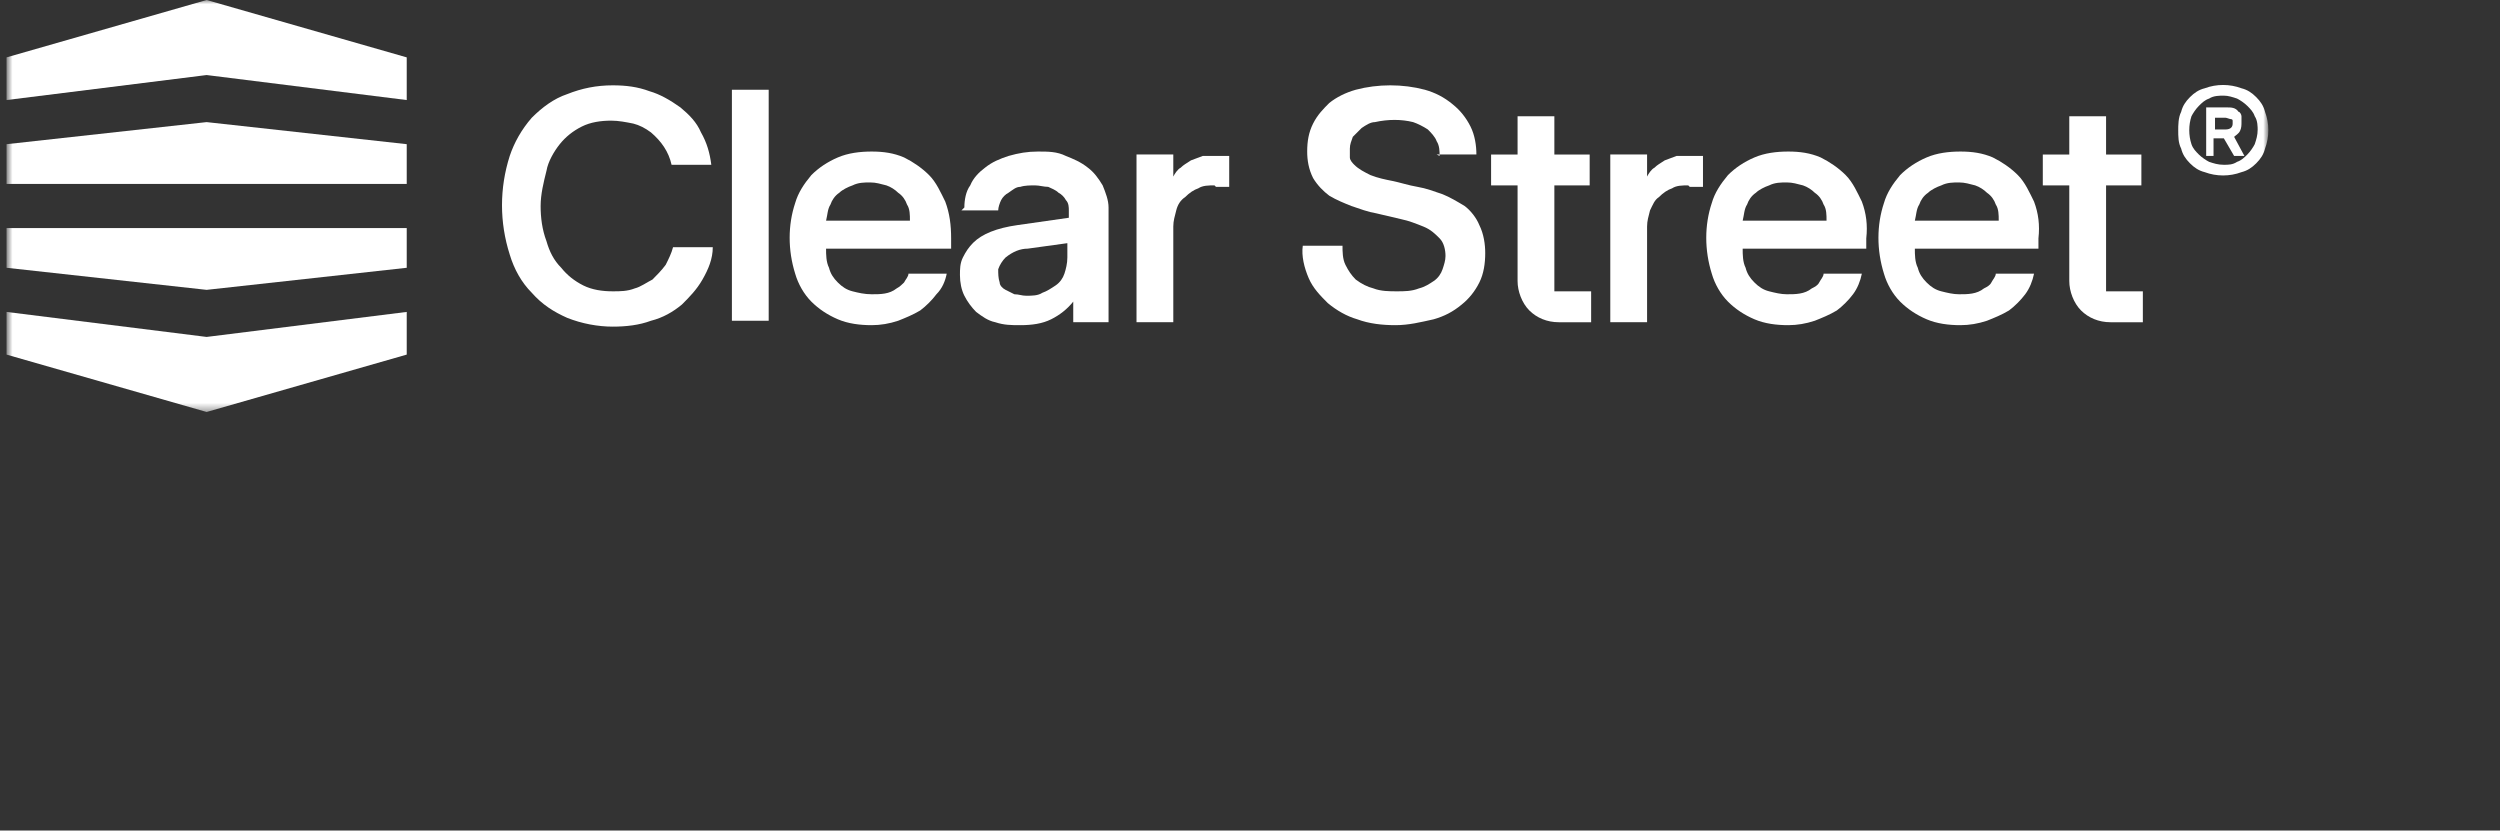 <svg width="301" height="100" viewBox="0 0 301 100" fill="none" xmlns="http://www.w3.org/2000/svg">
<rect x="0" y="0" width="301" height="100" fill="#333333" stroke="none"/>
<mask id="mask0_903_81" style="mask-type:luminance" maskUnits="userSpaceOnUse" x="0" y="0" width="274" height="50">
<path d="M273.062 0H0.785V49.602H273.062V0Z" fill="white"/>
</mask>
<g mask="url(#mask0_903_81)">
<path d="M0.785 17.359L24.877 14.702L48.97 17.359V22.142H0.785V17.359Z" fill="white"/>
<path d="M0.785 27.458H48.97V32.241L24.877 34.898L0.785 32.241V27.458Z" fill="white"/>
<path d="M0.785 37.556L24.877 40.567L48.97 37.556V42.693L24.877 49.602L0.785 42.693V37.556Z" fill="white"/>
<path d="M0.785 6.909L24.877 0L48.97 6.909V12.046L24.877 9.035L0.785 12.046V6.909Z" fill="white"/>
<path d="M262.258 15.766C262.258 15.058 262.258 14.172 262.612 13.463C262.789 12.755 263.144 12.223 263.675 11.692C264.206 11.161 264.738 10.806 265.446 10.629C266.864 10.098 268.458 10.098 269.875 10.629C270.584 10.806 271.115 11.161 271.647 11.692C272.178 12.223 272.532 12.755 272.71 13.463C273.241 14.881 273.241 16.475 272.71 17.892C272.532 18.601 272.178 19.132 271.647 19.664C271.115 20.195 270.584 20.549 269.875 20.727C268.458 21.258 266.864 21.258 265.446 20.727C264.738 20.549 264.206 20.195 263.675 19.664C263.144 19.132 262.789 18.601 262.612 17.892C262.258 17.183 262.258 16.475 262.258 15.589V15.766ZM271.824 15.766C271.824 15.235 271.824 14.526 271.47 13.995C271.292 13.463 270.938 13.109 270.584 12.755C270.229 12.4 269.698 12.046 269.344 11.869C268.812 11.692 268.281 11.515 267.749 11.515C267.218 11.515 266.509 11.515 265.978 11.869C265.446 12.046 265.092 12.4 264.738 12.755C264.384 13.109 264.029 13.641 263.852 13.995C263.498 15.058 263.498 16.298 263.852 17.361C264.029 17.892 264.384 18.246 264.738 18.601C265.092 18.955 265.624 19.309 265.978 19.486C266.509 19.664 267.041 19.841 267.749 19.841C268.281 19.841 268.812 19.841 269.344 19.486C269.875 19.309 270.229 18.955 270.584 18.601C270.938 18.246 271.292 17.715 271.47 17.361C271.647 16.829 271.824 16.298 271.824 15.589V15.766ZM265.624 18.778V12.932H268.104C268.635 12.932 269.167 12.932 269.521 13.463C269.698 13.463 269.875 13.818 269.875 13.995V14.704C269.875 15.058 269.875 15.412 269.698 15.766C269.521 16.121 269.167 16.298 268.989 16.475L270.229 18.778H268.989L267.749 16.652H266.509V18.778H265.446H265.624ZM266.687 13.995V15.589H267.927C268.635 15.589 268.812 15.235 268.812 14.881V14.526C268.812 14.526 268.812 14.349 268.635 14.349C268.458 14.349 268.104 14.172 267.927 14.172H266.687V13.995Z" fill="white"/>
<path d="M85.818 29.761C85.818 31.178 85.287 32.418 84.578 33.658C83.869 34.898 82.984 35.784 82.098 36.669C81.035 37.555 79.795 38.264 78.378 38.618C76.96 39.15 75.366 39.327 73.772 39.327C72 39.327 70.052 38.972 68.28 38.264C66.686 37.555 65.269 36.669 64.029 35.252C62.789 34.012 61.903 32.418 61.371 30.646C60.131 26.749 60.131 22.675 61.371 18.777C61.903 17.183 62.789 15.589 64.029 14.172C65.269 12.932 66.686 11.869 68.28 11.337C70.052 10.629 71.823 10.274 73.772 10.274C75.366 10.274 76.783 10.451 78.201 10.983C79.441 11.337 80.681 12.046 81.921 12.932C82.984 13.817 83.869 14.703 84.401 15.943C85.109 17.183 85.464 18.423 85.641 19.84H80.858C80.504 18.246 79.618 17.006 78.378 15.943C77.669 15.412 76.96 15.057 76.252 14.88C75.366 14.703 74.48 14.526 73.595 14.526C72.355 14.526 71.115 14.703 70.052 15.235C68.989 15.766 68.103 16.475 67.394 17.36C66.686 18.246 65.977 19.486 65.8 20.549C65.446 21.966 65.092 23.383 65.092 24.801C65.092 26.218 65.269 27.635 65.8 29.052C66.154 30.292 66.686 31.355 67.572 32.241C68.28 33.127 69.166 33.835 70.229 34.367C71.292 34.898 72.532 35.075 73.772 35.075C74.658 35.075 75.543 35.075 76.429 34.721C77.138 34.544 77.846 34.012 78.555 33.658C79.086 33.127 79.618 32.595 80.149 31.887C80.504 31.178 80.858 30.469 81.035 29.761H85.818Z" fill="white"/>
<path d="M88.121 10.806H92.55V38.618H88.121V10.806Z" fill="white"/>
<path d="M114.162 29.938H99.459C99.459 30.646 99.459 31.532 99.813 32.241C99.99 32.949 100.344 33.481 100.876 34.012C101.407 34.544 101.939 34.898 102.647 35.075C103.356 35.252 104.065 35.429 104.95 35.429C106.013 35.429 107.076 35.429 107.962 34.721C108.316 34.544 108.67 34.19 108.848 34.012C109.025 33.658 109.379 33.304 109.379 32.949H113.985C113.808 33.835 113.453 34.721 112.745 35.429C112.213 36.138 111.505 36.847 110.796 37.378C109.91 37.91 109.025 38.264 108.139 38.618C107.076 38.972 106.013 39.15 104.95 39.15C103.533 39.15 102.116 38.972 100.876 38.441C99.636 37.91 98.573 37.201 97.687 36.315C96.801 35.429 96.093 34.189 95.739 32.949C94.853 30.115 94.853 27.104 95.739 24.446C96.093 23.206 96.801 22.143 97.687 21.081C98.573 20.195 99.636 19.486 100.876 18.955C102.116 18.423 103.533 18.246 104.95 18.246C106.367 18.246 107.607 18.423 108.848 18.955C109.91 19.486 110.973 20.195 111.859 21.081C112.745 21.966 113.276 23.206 113.808 24.269C114.339 25.686 114.516 27.104 114.516 28.698V29.938H114.162ZM109.556 26.572C109.556 25.863 109.556 25.155 109.202 24.623C109.025 24.092 108.67 23.561 108.139 23.206C107.785 22.852 107.253 22.498 106.722 22.32C106.013 22.143 105.482 21.966 104.773 21.966C104.065 21.966 103.356 21.966 102.647 22.32C102.116 22.498 101.407 22.852 101.053 23.206C100.522 23.561 100.167 24.092 99.99 24.623C99.636 25.155 99.636 25.863 99.459 26.572H109.556Z" fill="white"/>
<path d="M116.11 24.978C116.11 24.092 116.287 23.029 116.818 22.32C117.172 21.435 117.881 20.726 118.59 20.195C119.475 19.486 120.361 19.132 121.424 18.777C122.664 18.423 123.727 18.246 124.967 18.246C126.207 18.246 127.27 18.246 128.333 18.777C129.219 19.132 130.104 19.486 130.99 20.195C131.699 20.726 132.23 21.435 132.762 22.32C133.116 23.206 133.47 24.092 133.47 24.978V38.795H129.219V36.315C128.51 37.201 127.624 37.91 126.561 38.441C125.498 38.972 124.258 39.15 122.841 39.15C121.778 39.15 120.893 39.15 119.83 38.795C118.944 38.618 118.235 38.087 117.527 37.555C116.995 37.024 116.464 36.315 116.11 35.607C115.755 34.898 115.578 34.012 115.578 33.127C115.578 32.418 115.578 31.709 115.932 31.001C116.287 30.292 116.641 29.761 117.172 29.229C118.235 28.166 120.007 27.458 122.487 27.104L128.687 26.218V25.332C128.687 24.978 128.687 24.446 128.333 24.092C128.156 23.738 127.801 23.383 127.447 23.206C127.093 22.852 126.561 22.675 126.207 22.498C125.676 22.498 125.144 22.32 124.613 22.32C124.081 22.32 123.373 22.32 122.841 22.498C122.31 22.498 121.955 22.852 121.424 23.206C121.07 23.383 120.715 23.738 120.538 24.092C120.361 24.446 120.184 24.978 120.184 25.332H115.755L116.11 24.978ZM128.864 29.229L123.727 29.938C122.841 29.938 121.955 30.292 121.07 31.001C120.715 31.355 120.361 31.887 120.184 32.418C120.184 32.949 120.184 33.481 120.361 34.012C120.361 34.367 120.715 34.721 121.07 34.898C121.424 35.075 121.778 35.252 122.133 35.429C122.664 35.429 123.018 35.607 123.55 35.607C124.258 35.607 124.967 35.607 125.498 35.252C126.03 35.075 126.561 34.721 127.093 34.367C127.624 34.012 127.979 33.481 128.156 32.949C128.333 32.418 128.51 31.709 128.51 31.001V29.229H128.864Z" fill="white"/>
<path d="M146.225 22.321C145.516 22.321 144.808 22.321 144.276 22.675C143.745 22.852 143.213 23.206 142.682 23.738C142.15 24.092 141.796 24.624 141.619 25.332C141.442 26.041 141.265 26.572 141.265 27.281V38.795H136.836V18.601H141.265V21.258C141.442 20.904 141.796 20.372 142.15 20.195C142.505 19.841 142.859 19.663 143.39 19.309C143.922 19.132 144.276 18.955 144.808 18.778H147.996V22.498H146.402L146.225 22.321Z" fill="white"/>
<path d="M173.329 18.778C173.329 18.246 173.329 17.538 172.975 17.006C172.798 16.475 172.267 15.943 171.912 15.589C171.381 15.235 170.672 14.88 170.141 14.703C168.724 14.349 167.129 14.349 165.535 14.703C165.004 14.703 164.472 15.057 163.941 15.412C163.586 15.766 163.232 16.12 162.878 16.475C162.701 17.006 162.523 17.36 162.523 17.892V18.955C162.523 19.309 162.878 19.663 163.055 19.84C163.586 20.372 164.295 20.726 165.004 21.081C165.889 21.435 166.775 21.612 167.661 21.789C168.546 21.966 169.609 22.321 170.672 22.498C171.735 22.675 172.621 23.029 173.684 23.384C174.57 23.738 175.455 24.269 176.341 24.801C177.05 25.332 177.758 26.218 178.113 27.104C178.644 28.166 178.821 29.407 178.821 30.469C178.821 31.709 178.644 32.95 178.113 34.012C177.581 35.075 176.872 35.961 175.987 36.67C174.924 37.555 173.861 38.087 172.621 38.441C171.027 38.795 169.609 39.15 168.015 39.15C166.421 39.15 164.826 38.973 163.409 38.441C162.169 38.087 160.929 37.378 159.866 36.492C158.98 35.607 158.095 34.721 157.563 33.481C157.032 32.241 156.678 30.824 156.855 29.584H161.638C161.638 30.292 161.638 31.178 161.992 31.887C162.346 32.595 162.701 33.127 163.232 33.658C163.941 34.19 164.649 34.544 165.358 34.721C166.244 35.075 167.306 35.075 168.192 35.075C169.078 35.075 169.964 35.075 170.849 34.721C171.558 34.544 172.089 34.19 172.621 33.835C173.152 33.481 173.507 32.95 173.684 32.418C173.861 31.887 174.038 31.355 174.038 30.824C174.038 30.115 173.861 29.229 173.329 28.698C172.798 28.166 172.267 27.635 171.381 27.281C170.495 26.927 169.609 26.572 168.724 26.395L165.712 25.686C164.649 25.509 163.763 25.155 162.701 24.801C161.815 24.446 160.929 24.092 160.043 23.561C159.335 23.029 158.626 22.321 158.095 21.435C157.563 20.372 157.386 19.309 157.386 18.246C157.386 17.006 157.563 15.943 158.095 14.88C158.626 13.818 159.335 13.109 160.043 12.4C160.929 11.692 161.992 11.16 163.232 10.806C165.889 10.097 168.901 10.097 171.558 10.806C172.798 11.16 173.861 11.692 174.924 12.577C175.81 13.286 176.518 14.172 177.05 15.235C177.581 16.298 177.758 17.538 177.758 18.601H172.975L173.329 18.778Z" fill="white"/>
<path d="M203.268 22.321C202.559 22.321 201.851 22.321 201.319 22.675C200.788 22.852 200.256 23.206 199.725 23.738C199.193 24.092 199.016 24.624 198.662 25.332C198.485 26.041 198.308 26.572 198.308 27.281V38.795H193.879V18.601H198.308V21.258C198.485 20.904 198.839 20.372 199.193 20.195C199.548 19.841 199.902 19.663 200.433 19.309C200.965 19.132 201.319 18.955 201.851 18.778H205.039V22.498H203.445L203.268 22.321Z" fill="white"/>
<path d="M224.521 29.938H209.818C209.818 30.646 209.818 31.532 210.172 32.241C210.349 32.949 210.704 33.481 211.235 34.012C211.767 34.544 212.298 34.898 213.007 35.075C213.715 35.252 214.424 35.429 215.132 35.429C216.195 35.429 217.258 35.429 218.144 34.721C218.498 34.544 218.853 34.367 219.03 34.012C219.207 33.658 219.561 33.304 219.561 32.949H224.167C223.99 33.835 223.636 34.721 223.104 35.429C222.573 36.138 221.864 36.847 221.156 37.378C220.27 37.91 219.384 38.264 218.498 38.618C217.435 38.972 216.373 39.15 215.31 39.15C213.892 39.15 212.475 38.972 211.235 38.441C209.995 37.91 208.932 37.201 208.047 36.315C207.161 35.429 206.452 34.189 206.098 32.949C205.212 30.115 205.212 27.104 206.098 24.446C206.452 23.206 207.161 22.143 208.047 21.081C208.932 20.195 209.995 19.486 211.235 18.955C212.475 18.423 213.892 18.246 215.31 18.246C216.727 18.246 217.967 18.423 219.207 18.955C220.27 19.486 221.333 20.195 222.218 21.081C223.104 21.966 223.636 23.206 224.167 24.269C224.698 25.686 224.876 27.104 224.699 28.698V29.938H224.521ZM219.915 26.572C219.915 25.863 219.915 25.155 219.561 24.623C219.384 24.092 219.03 23.561 218.498 23.206C218.144 22.852 217.613 22.498 217.081 22.32C216.373 22.143 215.841 21.966 215.132 21.966C214.424 21.966 213.715 21.966 213.007 22.32C212.475 22.498 211.767 22.852 211.412 23.206C210.881 23.561 210.527 24.092 210.349 24.623C209.995 25.155 209.995 25.863 209.818 26.572H219.915Z" fill="white"/>
<path d="M245.252 29.938H230.548C230.548 30.646 230.548 31.532 230.903 32.241C231.08 32.949 231.434 33.481 231.966 34.012C232.497 34.544 233.029 34.898 233.737 35.075C234.446 35.252 235.154 35.429 235.863 35.429C236.926 35.429 237.989 35.429 238.874 34.721C239.229 34.544 239.583 34.367 239.76 34.012C239.937 33.658 240.292 33.304 240.292 32.949H244.898C244.72 33.835 244.366 34.721 243.835 35.429C243.303 36.138 242.595 36.847 241.886 37.378C241 37.91 240.115 38.264 239.229 38.618C238.166 38.972 237.103 39.15 236.04 39.15C234.623 39.15 233.206 38.972 231.966 38.441C230.726 37.91 229.663 37.201 228.777 36.315C227.891 35.429 227.183 34.189 226.828 32.949C225.943 30.115 225.943 27.104 226.828 24.446C227.183 23.206 227.891 22.143 228.777 21.081C229.663 20.195 230.726 19.486 231.966 18.955C233.206 18.423 234.623 18.246 236.04 18.246C237.457 18.246 238.697 18.423 239.937 18.955C241 19.486 242.063 20.195 242.949 21.081C243.835 21.966 244.366 23.206 244.898 24.269C245.429 25.686 245.606 27.104 245.429 28.698V29.938H245.252ZM240.646 26.572C240.646 25.863 240.646 25.155 240.292 24.623C240.115 24.092 239.76 23.561 239.229 23.206C238.874 22.852 238.343 22.498 237.812 22.32C237.103 22.143 236.572 21.966 235.863 21.966C235.154 21.966 234.446 21.966 233.737 22.32C233.206 22.498 232.497 22.852 232.143 23.206C231.611 23.561 231.257 24.092 231.08 24.623C230.726 25.155 230.726 25.863 230.548 26.572H240.646Z" fill="white"/>
<path d="M189.093 38.797H191.573V35.077H187.145V22.322H191.396V18.602H187.145V13.996H182.716V18.602H179.527V22.322H182.716V33.837C182.716 35.077 183.247 36.494 184.133 37.38C185.019 38.265 186.259 38.797 187.676 38.797H189.093Z" fill="white"/>
<path d="M255.519 38.797H257.999V35.077H253.571V22.322H257.822V18.602H253.571V13.996H249.142V18.602H245.953V22.322H249.142V33.837C249.142 35.077 249.673 36.494 250.559 37.38C251.445 38.265 252.685 38.797 254.102 38.797H255.519Z" fill="white"/>
</g>
</svg>
